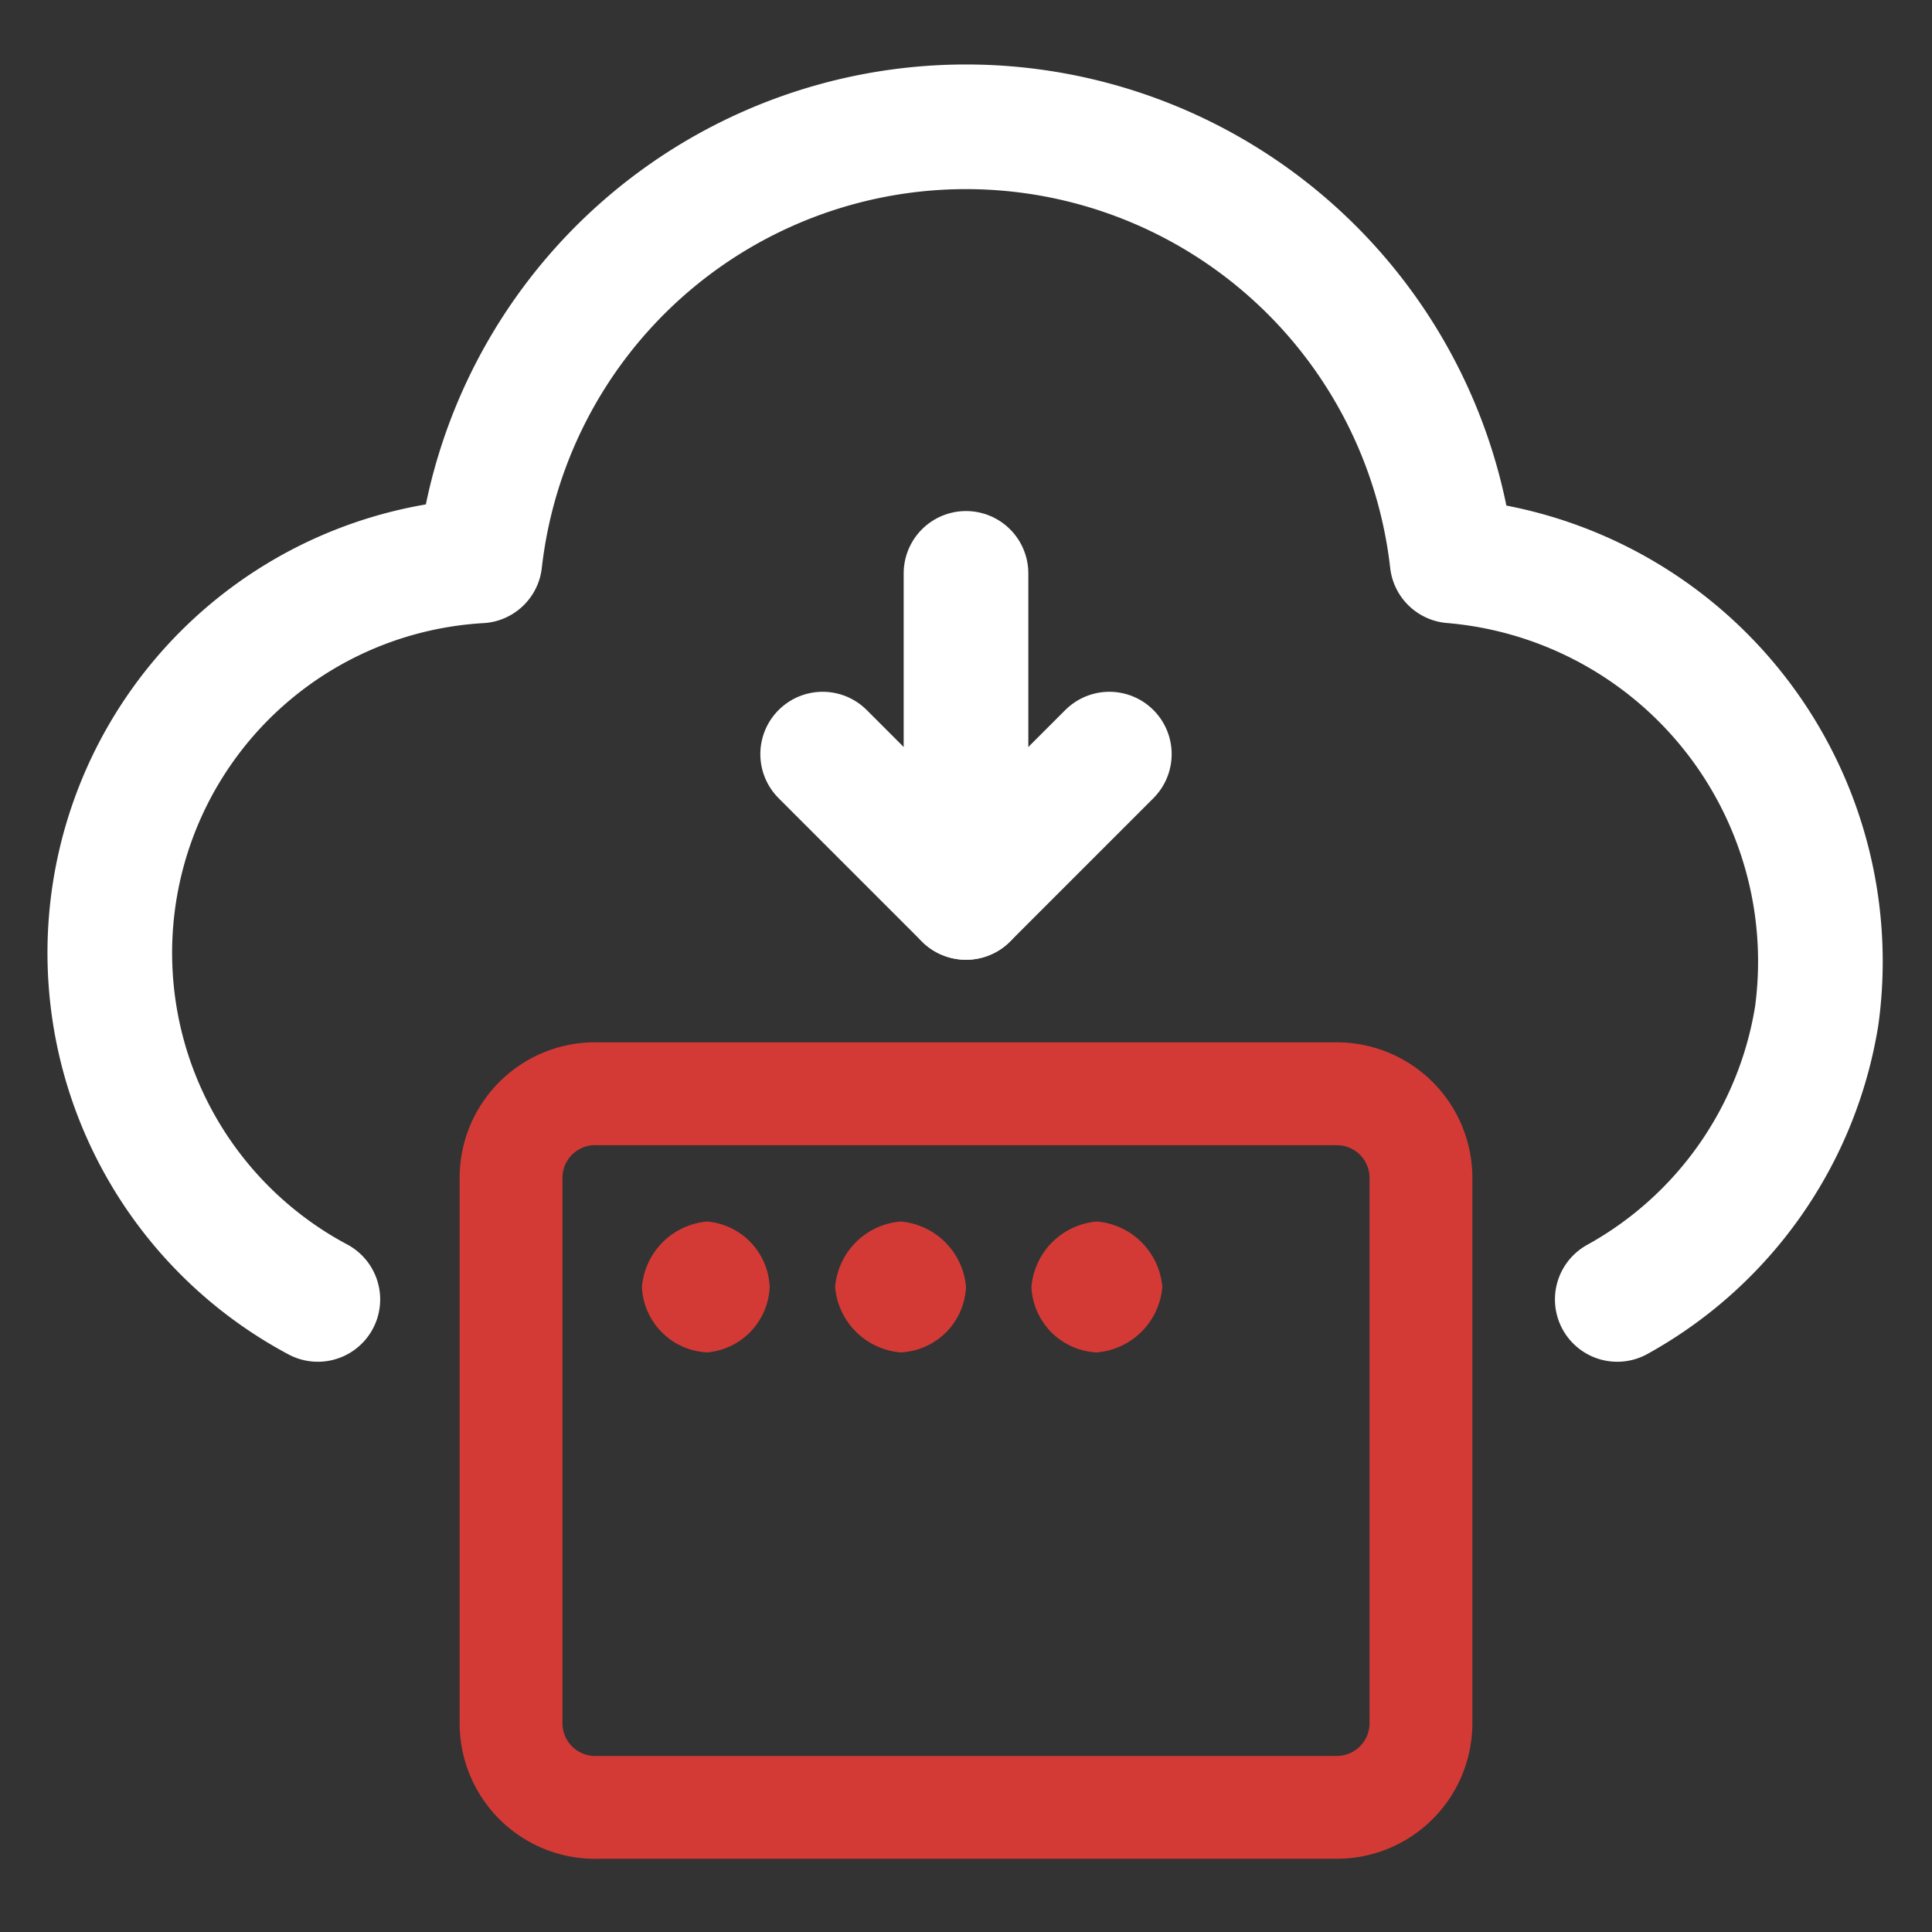 <svg xmlns="http://www.w3.org/2000/svg" viewBox="0 0 62 62"><rect x="0" y="0" width="62" height="62" fill="#333333" stroke="none"/><path d="M42.9,58H19.2a2.7,2.7,0,0,1-2.8-2.7V37.8a2.7,2.7,0,0,1,2.8-2.7H42.9a2.7,2.7,0,0,1,2.7,2.7V55.3A2.7,2.7,0,0,1,42.9,58Z" style="fill:none;stroke:#d33a35;stroke-linecap:round;stroke-linejoin:round;stroke-width:3.3px"/><path d="M26.8,41.3a2.3,2.3,0,0,1,2.1-2.1A2.3,2.3,0,0,1,31,41.3a2.2,2.2,0,0,1-2.1,2.1A2.3,2.3,0,0,1,26.8,41.3Zm6.3,0a2.3,2.3,0,0,1,2.1-2.1,2.3,2.3,0,0,1,2.1,2.1,2.3,2.3,0,0,1-2.1,2.1A2.2,2.2,0,0,1,33.1,41.3Zm-12.5,0a2.3,2.3,0,0,1,2.1-2.1,2.2,2.2,0,0,1,2,2.1,2.2,2.2,0,0,1-2,2.1A2.2,2.2,0,0,1,20.6,41.3Z" style="fill:#d33a35"/><path d="M51.9,41.7a12.7,12.7,0,0,0,6.4-9.1A12.9,12.9,0,0,0,46.6,18a15.7,15.7,0,0,0-31.2,0,12.6,12.6,0,0,0-5.2,23.7" style="fill:none;stroke:#fff;stroke-linecap:round;stroke-linejoin:round;stroke-width:4px"/><path d="M31,28.8V18.4" style="fill:none;stroke:#fff;stroke-linecap:round;stroke-linejoin:round;stroke-width:4px"/><path d="M35.6,24.2,31,28.8l-4.6-4.6" style="fill:none;stroke:#fff;stroke-linecap:round;stroke-linejoin:round;stroke-width:4px"/></svg>